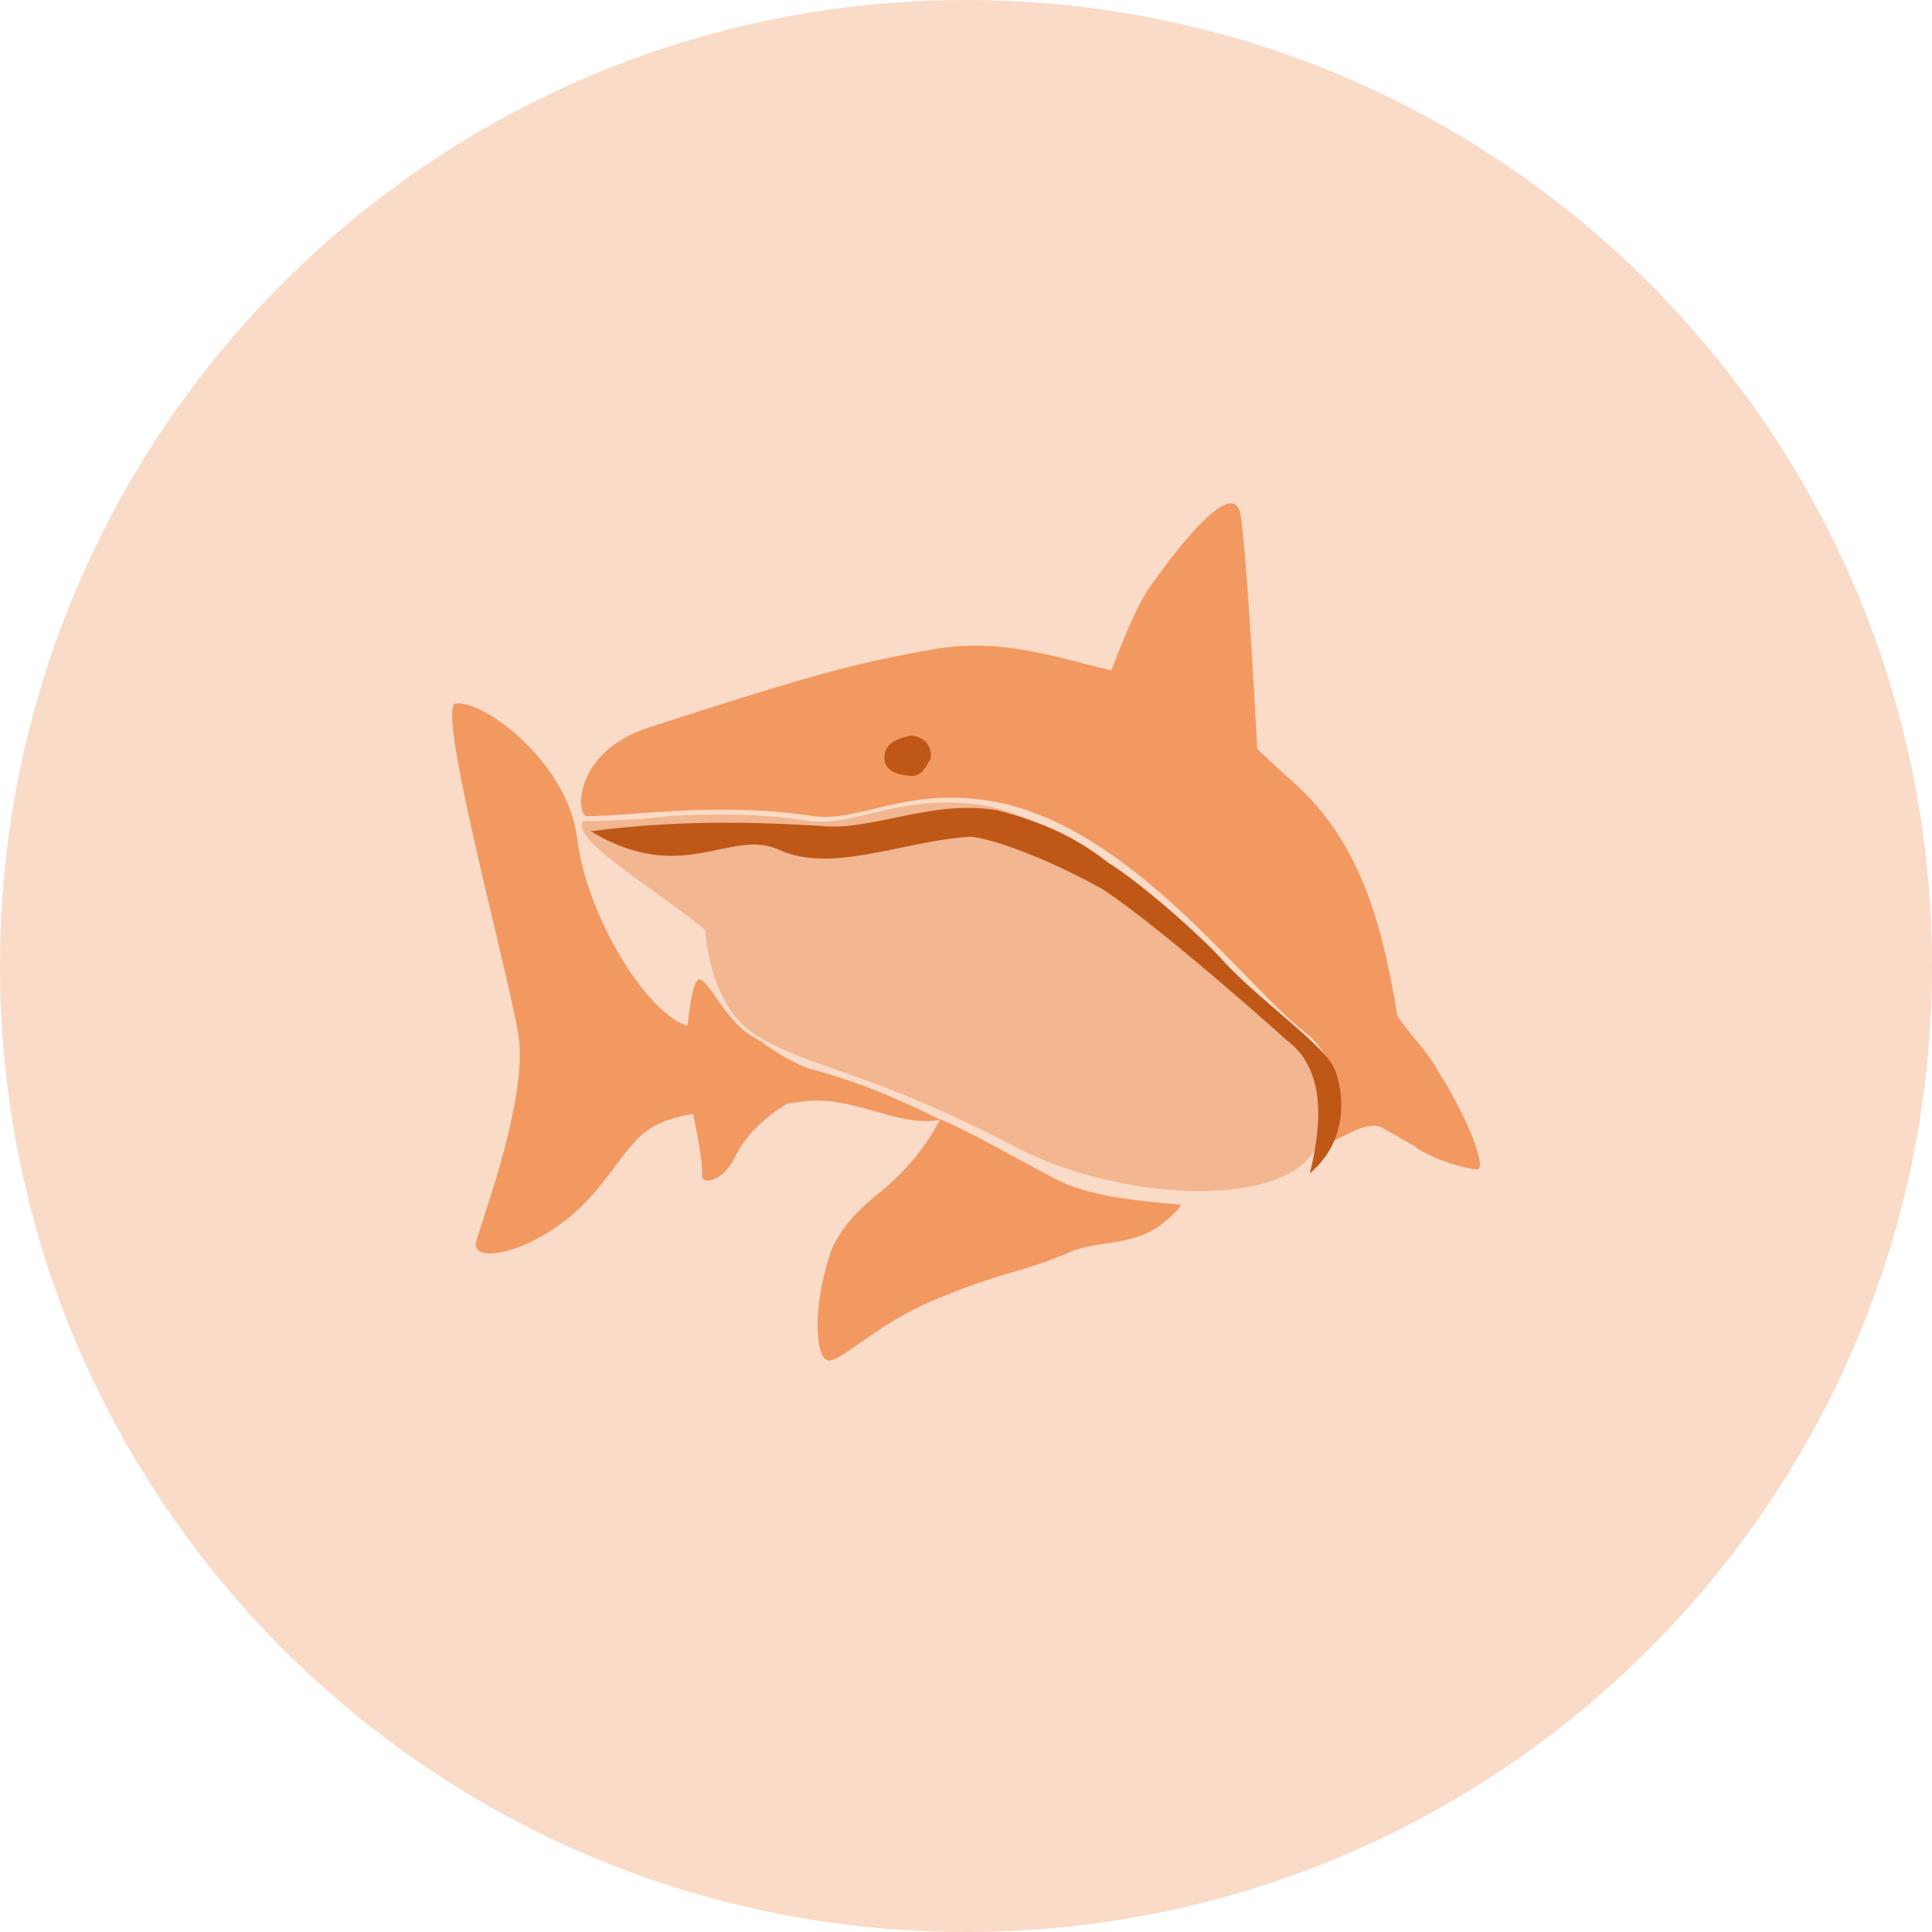 <svg width="60" height="60" viewBox="0 0 60 60" fill="none" xmlns="http://www.w3.org/2000/svg">
<path d="M0 30C0 13.431 13.431 0 30 0C46.569 0 60 13.431 60 30C60 46.569 46.569 60 30 60C13.431 60 0 46.569 0 30Z" fill="#FADBC8"/>
<path d="M39.116 24.557C38.233 24.357 33.608 23.096 33.608 23.096C33.88 22.608 34.316 21.299 34.798 20.096C35.103 19.337 35.425 18.621 35.739 18.185C36.322 17.368 37.408 15.926 38.046 15.671L38.048 15.669C38.29 15.572 38.467 15.648 38.528 15.996C38.701 16.989 38.966 21.728 39.069 23.697C39.099 24.227 39.116 24.557 39.116 24.557Z" fill="#F29961"/>
<path d="M45.888 36.315C45.766 36.331 44.83 36.154 44.045 35.686C43.596 35.395 44.771 36.073 42.902 35.009C42.431 34.825 41.987 35.19 41.14 35.554C40.975 35.461 42.514 33.622 42.194 32.896C42.46 32.09 41.204 31.859 39.975 30.505C40.747 29.402 41.735 28.75 42.163 28.968C42.163 28.968 42.419 30.445 43.318 31.407C43.588 31.93 44.311 32.596 44.654 33.258C45.641 34.797 46.157 36.279 45.888 36.315Z" fill="#F29961"/>
<path d="M25.064 25.488C26.529 25.715 27.846 24.653 30.392 24.989C33.952 25.462 38.462 30.713 40.389 32.201C42.123 33.542 40.829 35.737 40.812 35.765C39.535 37.636 34.514 37.179 31.593 35.648C27.958 33.741 25.846 33.241 24.572 32.702C24.043 32.48 23.629 32.269 23.258 31.984C22.791 31.625 22.483 31.106 22.283 30.595C21.944 29.737 21.902 28.902 21.901 28.88C20.333 27.584 17.714 26.081 18.102 25.498C18.107 25.498 19.363 25.516 20.849 25.337C22.105 25.272 23.579 25.258 25.064 25.488Z" fill="#F2B691"/>
<path d="M40.94 35.614C40.94 35.614 42.263 33.399 40.516 32.05C38.59 30.562 34.933 25.407 30.521 24.838C27.974 24.502 26.658 25.564 25.193 25.337C22.35 24.897 19.55 25.348 18.23 25.348C17.895 25.348 17.768 23.36 20.172 22.584C24.818 21.084 26.518 20.579 29.055 20.154C31.276 19.783 33.068 20.514 34.757 20.873C35.185 21.094 35.628 21.16 36.471 21.504C38.126 22.14 38.176 22.514 40.1 24.233C42.174 26.044 42.873 28.497 43.358 31.309C43.844 34.121 41.812 34.936 40.94 35.614Z" fill="#F29961"/>
<path d="M28.906 23.555C28.748 23.824 28.621 24.123 28.271 24.096C27.921 24.068 27.427 23.96 27.465 23.484C27.502 23.007 27.989 22.92 28.281 22.842C28.631 22.869 28.944 23.078 28.906 23.555Z" fill="#BF5817"/>
<path d="M14.149 21.852C15.023 21.715 17.642 23.706 17.922 26.024C18.203 28.343 19.896 31.162 21.146 31.774C21.544 31.968 22.062 31.988 22.629 31.882C22.846 31.841 22.667 31.923 22.895 31.849C22.954 31.83 23.063 31.985 23.149 32.04C23.238 32.118 23.569 32.308 23.674 32.367C23.963 32.608 24.781 33.094 25.159 33.194C26.016 33.422 27.185 33.771 29.195 34.77C27.973 35.052 26.497 34.005 24.97 34.205C24.037 34.327 23.082 34.432 22.148 34.519C19.851 34.732 19.831 35.363 18.548 36.935C16.966 38.867 14.559 39.374 14.791 38.544C15.027 37.705 16.411 34.044 16.096 32.115C15.781 30.187 13.527 21.949 14.149 21.852Z" fill="#F29961"/>
<path d="M21.732 30.41C21.502 30.41 21.389 31.518 21.363 31.777C21.326 32.159 20.492 32.612 20.538 32.931C20.543 32.969 23.116 31.987 22.932 31.844C22.377 31.323 21.986 30.467 21.732 30.41Z" fill="#F29961"/>
<path d="M21.521 34.572C21.644 35.192 21.836 36.109 21.801 36.499C21.772 36.826 22.481 36.688 22.83 35.925C23.18 35.162 23.983 34.533 24.537 34.226C24.537 34.226 21.329 33.603 21.521 34.572Z" fill="#F29961"/>
<path d="M29.196 34.758C30.108 35.136 31.248 35.809 32.795 36.621C33.813 37.155 35.366 37.3 36.665 37.412C36.651 37.554 36.206 37.917 36.08 38.016C35.187 38.709 34.058 38.526 33.264 38.87C31.787 39.51 31.102 39.505 29.292 40.263C27.391 40.968 26.188 42.253 25.751 42.254C25.316 42.254 25.205 40.61 25.809 38.85C26.096 38.141 26.681 37.556 27.131 37.19C27.793 36.669 28.287 36.142 28.654 35.64C28.88 35.333 29.056 35.035 29.196 34.758Z" fill="#F29961"/>
<path d="M30.01 25.995C27.968 26.148 25.786 27.144 24.166 26.378C22.66 25.727 21.193 27.526 18.347 25.817C21.422 25.395 24.293 25.583 25.506 25.651C27.046 25.822 28.976 24.808 30.98 25.166C32.039 25.447 33.2 25.829 34.425 26.799C35.359 27.363 37.29 29.046 38.042 29.898C39.186 31.112 40.943 32.329 41.393 33.088C41.633 33.52 42.077 35.257 40.68 36.438C41.127 34.602 41.064 33.119 39.938 32.288C39.68 32.05 36.016 28.774 34.224 27.604C31.946 26.347 30.235 25.902 30.01 25.995Z" fill="#BF5817"/>
</svg>
